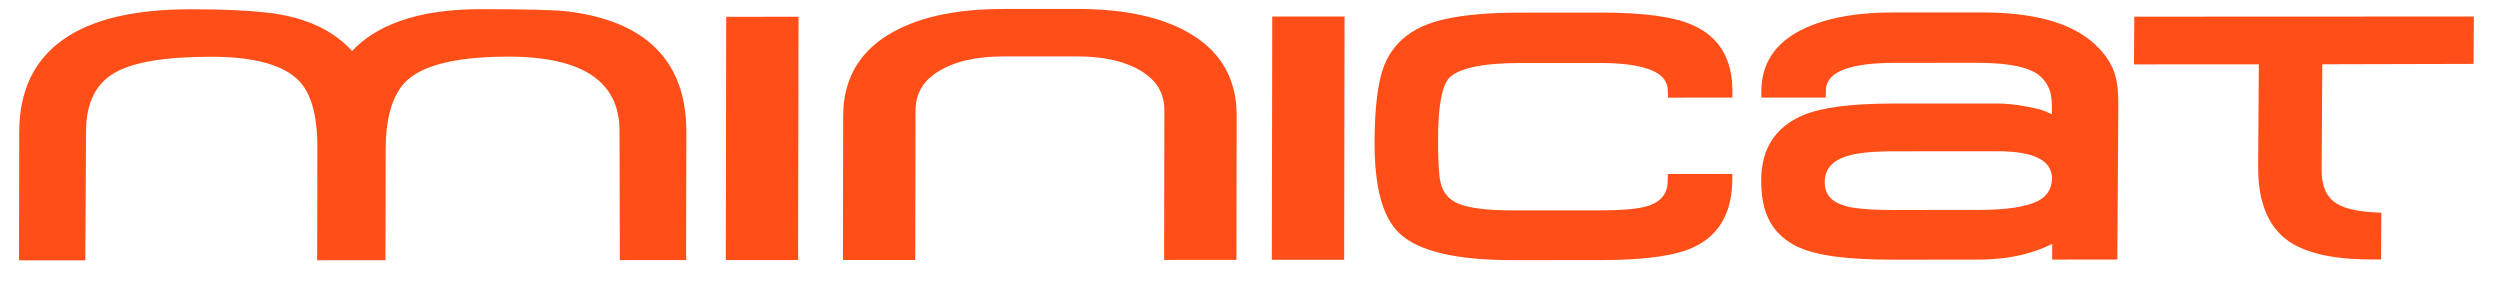 <?xml version="1.0" encoding="UTF-8" standalone="no"?><!DOCTYPE svg PUBLIC "-//W3C//DTD SVG 1.1//EN" "http://www.w3.org/Graphics/SVG/1.1/DTD/svg11.dtd"><svg width="100%" height="100%" viewBox="0 0 128 15" version="1.1" xmlns="http://www.w3.org/2000/svg" xmlns:xlink="http://www.w3.org/1999/xlink" xml:space="preserve" xmlns:serif="http://www.serif.com/" style="fill-rule:evenodd;clip-rule:evenodd;stroke-linejoin:round;stroke-miterlimit:1.414;"><path d="M88.693,9.216c-0.001,0.076 -0.002,0.147 -0.005,0.213c-0.009,0.223 -0.031,0.438 -0.065,0.643l-0.002,0.002c-0.034,0.21 -0.08,0.405 -0.14,0.588c-0.3,0.939 -0.911,1.614 -1.835,2.024l-0.004,0.002c-0.133,0.06 -0.282,0.118 -0.445,0.169c-0.153,0.05 -0.324,0.097 -0.51,0.139c-0.921,0.213 -2.171,0.32 -3.75,0.32l-4.477,0.002c-1.43,0.001 -2.623,-0.109 -3.578,-0.328c-0.988,-0.227 -1.73,-0.574 -2.224,-1.04c0,-0.001 -0.002,-0.001 -0.002,-0.001c-0.444,-0.416 -0.772,-1.03 -0.984,-1.838c-0.203,-0.78 -0.301,-1.749 -0.295,-2.904c0.007,-0.863 0.048,-1.61 0.126,-2.241c0.08,-0.642 0.197,-1.165 0.351,-1.568l0.001,-0.001l0,-0.001c0.053,-0.139 0.114,-0.274 0.18,-0.402c0.067,-0.127 0.142,-0.251 0.227,-0.373c0.419,-0.608 1.021,-1.065 1.801,-1.367l0.004,-0.002c0.149,-0.058 0.31,-0.112 0.479,-0.161c0.169,-0.048 0.349,-0.094 0.541,-0.134c0.964,-0.206 2.208,-0.31 3.732,-0.31l4.175,-0.002c1.073,-0.001 1.997,0.051 2.77,0.157c0.789,0.106 1.427,0.268 1.91,0.487c0.681,0.302 1.191,0.741 1.532,1.318c0.335,0.568 0.499,1.264 0.494,2.084l-0.002,0.307l-0.326,0l-2.639,0.001l-0.333,0l-0.009,-0.312c0,-0.016 0.001,-0.033 0,-0.048c-0.007,-0.431 -0.237,-0.762 -0.718,-0.992c-0.555,-0.264 -1.402,-0.404 -2.543,-0.421c-0.078,-0.001 -0.158,-0.001 -0.236,-0.001l-4.067,0.001l-0.006,0c-0.989,0.001 -1.794,0.071 -2.415,0.21c-0.105,0.025 -0.2,0.048 -0.279,0.071c-0.431,0.125 -0.742,0.288 -0.933,0.488c-0.17,0.18 -0.304,0.507 -0.4,0.98c-0.104,0.508 -0.159,1.173 -0.164,1.994c-0.004,0.603 0.006,1.109 0.028,1.514c0.022,0.392 0.055,0.678 0.099,0.856l0.001,0.006l0.001,0.003c0.018,0.076 0.039,0.147 0.063,0.213c0.023,0.065 0.051,0.128 0.084,0.19c0.156,0.302 0.411,0.527 0.763,0.675c0.265,0.113 0.632,0.2 1.097,0.257c0.478,0.061 1.062,0.09 1.75,0.09l4.348,-0.002c0.61,0 1.123,-0.019 1.538,-0.058c0.407,-0.037 0.725,-0.092 0.955,-0.165l0.004,-0.001c0.699,-0.215 1.034,-0.657 1.027,-1.327l0.007,-0.311l0.332,-0.001l2.639,-0.001l0.329,0l-0.002,0.309Z" style="fill:#ff4e17;fill-rule:nonzero;"/><path d="M92.807,1.278l0,0.001l0,-0.001Zm6.437,1.939l-2.259,0.002c-0.09,0 -0.181,0.001 -0.272,0.002l-0.002,0c-1.129,0.02 -1.967,0.163 -2.515,0.428c-0.476,0.231 -0.709,0.563 -0.714,0.994c-0.001,0.118 -0.005,0.235 -0.003,0.353l-0.334,0l-2.639,0.001l-0.326,0l-0.001,-0.306c-0.003,-0.801 0.219,-1.49 0.665,-2.065c0.44,-0.568 1.095,-1.017 1.963,-1.347l0,-0.001l0.002,0c0.16,-0.063 0.321,-0.119 0.481,-0.169c0.158,-0.049 0.329,-0.095 0.512,-0.141c0.898,-0.219 1.934,-0.329 3.11,-0.329l2.332,-0.001l0,2.579Zm0,10.076l-2.409,0.001l-0.011,0c-1.098,0 -2.037,-0.051 -2.817,-0.152c-0.134,-0.018 -0.256,-0.036 -0.369,-0.054c-0.625,-0.101 -1.134,-0.24 -1.527,-0.418c-0.047,-0.02 -0.104,-0.049 -0.172,-0.083c-0.18,-0.092 -0.345,-0.193 -0.492,-0.302c-0.147,-0.109 -0.286,-0.234 -0.415,-0.373c-0.61,-0.653 -0.866,-1.544 -0.859,-2.69c0.002,-0.256 0.01,-0.43 0.05,-0.682c0.034,-0.2 0.07,-0.392 0.129,-0.575c0.302,-0.949 0.96,-1.633 1.935,-2.053c0.476,-0.206 1.106,-0.36 1.885,-0.461c0.765,-0.099 1.675,-0.149 2.732,-0.149l2.34,-0.002l0,2.446l-2.261,0.001c-0.555,0 -1.035,0.02 -1.437,0.061c-0.394,0.041 -0.718,0.1 -0.972,0.18c-0.393,0.123 -0.685,0.297 -0.872,0.522c-0.182,0.216 -0.275,0.49 -0.277,0.822l0,0.005c0.004,0.309 0.09,0.56 0.257,0.754c0.171,0.2 0.438,0.351 0.798,0.452l0.006,0.003l0.005,0.001c0.067,0.019 0.135,0.036 0.201,0.051c0.075,0.016 0.158,0.031 0.25,0.045c0.473,0.073 1.132,0.108 1.976,0.108l2.326,-0.001l0,2.543Zm8.102,-10.942l0,0.001c0.045,0.044 0.101,0.1 0.151,0.153l0.001,0c0.103,0.109 0.197,0.221 0.282,0.333l-0.001,0.001c0.085,0.114 0.165,0.232 0.237,0.354c0.485,0.825 0.443,1.735 0.44,2.629l-0.046,7.16l-0.002,0.307l-0.322,0l-0.004,0l-2.682,0.001l-0.329,0l0.002,-0.309l0.003,-0.497c-0.137,0.069 -0.278,0.133 -0.423,0.194c-0.328,0.137 -0.671,0.252 -1.028,0.342c-0.713,0.18 -1.492,0.271 -2.335,0.272l-2.046,0.001l0,-2.543l2.025,-0.001c0.735,0 1.362,-0.04 1.88,-0.119c0.499,-0.077 0.896,-0.19 1.189,-0.338c0,-0.001 0.002,0 0.002,-0.001l0.002,0c0.053,-0.027 0.101,-0.057 0.146,-0.085l-0.001,-0.001c0.061,-0.039 0.116,-0.081 0.163,-0.123c0.047,-0.041 0.091,-0.087 0.132,-0.137l0.002,0.001c0.182,-0.221 0.276,-0.506 0.281,-0.855l0,-0.001c-0.026,-0.438 -0.25,-0.766 -0.672,-0.984c-0.478,-0.247 -1.202,-0.367 -2.171,-0.361l-0.001,0l-2.977,0.001l0,-2.446l3.024,0c0.225,-0.002 0.466,0.013 0.723,0.04c0.246,0.025 0.509,0.065 0.785,0.118l0.007,0.001c0.127,0.023 0.252,0.048 0.372,0.075c0.12,0.028 0.234,0.057 0.341,0.088c0.24,0.071 0.377,0.141 0.561,0.233c-0.004,-0.641 0.075,-1.337 -0.601,-1.956c-0.243,-0.218 -0.622,-0.385 -1.134,-0.5c-0.544,-0.122 -1.229,-0.182 -2.053,-0.182l-2.025,0l0,-2.579l2.276,-0.001l0.004,0c1.342,0 2.495,0.141 3.459,0.419c0.165,0.049 0.318,0.098 0.461,0.149c0.772,0.279 1.406,0.661 1.902,1.146" style="fill:#ff4e17;fill-rule:nonzero;"/><path d="M118.902,3.291l-0.035,5.417c-0.005,0.803 0.24,1.368 0.736,1.693l0.005,0.005c0.059,0.037 0.121,0.071 0.182,0.101c0.067,0.033 0.139,0.064 0.214,0.092c0.408,0.153 0.944,0.246 1.607,0.276l0.314,0.014l-0.002,0.295l-0.011,1.793l-0.002,0.306l-0.327,0.001l-0.173,0l-0.005,0c-1.026,0 -1.907,-0.09 -2.643,-0.269c-0.12,-0.029 -0.238,-0.061 -0.351,-0.097c-0.595,-0.179 -1.082,-0.428 -1.461,-0.744l-0.002,0c-0.034,-0.03 -0.072,-0.063 -0.116,-0.103c-0.121,-0.112 -0.232,-0.234 -0.336,-0.365c-0.103,-0.13 -0.197,-0.269 -0.28,-0.416c-0.406,-0.712 -0.606,-1.635 -0.599,-2.771l0.035,-5.226l-6.063,0.003l-0.329,0l0.002,-0.309l0.012,-1.827l0.001,-0.307l0.327,0l16.732,-0.007l0.328,0l-0.001,0.308l-0.013,1.811l-0.001,0.306l-0.327,0.001l-7.418,0.019Z" style="fill:#ff4e17;fill-rule:nonzero;"/><path d="M34.803,13.316l-2.741,0.001l-0.326,0.001l-0.001,-0.308l-0.015,-6.301c0.004,-2.541 -1.899,-3.811 -5.711,-3.81c-1.822,0.001 -3.221,0.207 -4.196,0.616c-0.178,0.075 -0.345,0.159 -0.504,0.254l-0.001,0c-0.151,0.09 -0.286,0.186 -0.404,0.289l-0.002,0.001c-0.313,0.269 -0.562,0.631 -0.748,1.083l-0.002,0.001c-0.037,0.087 -0.071,0.181 -0.103,0.28c-0.2,0.609 -0.301,1.358 -0.303,2.246l0,0.005l-0.009,5.341l-0.001,0.308l-0.327,0l-2.843,0.001l-0.328,0l0.002,-0.308l0.009,-5.481c0.002,-0.817 -0.079,-1.512 -0.242,-2.084c-0.155,-0.55 -0.386,-0.986 -0.693,-1.304l-0.001,-0.001c-0.255,-0.269 -0.586,-0.494 -0.992,-0.674c-0.208,-0.092 -0.437,-0.174 -0.685,-0.244c-0.762,-0.215 -1.707,-0.323 -2.836,-0.322l-0.005,0c-1.167,0 -2.163,0.069 -2.985,0.205c-0.802,0.135 -1.434,0.331 -1.894,0.591l-0.001,0.001c-0.498,0.276 -0.872,0.66 -1.121,1.15c-0.258,0.506 -0.387,1.127 -0.388,1.867l-0.036,6.301l-0.002,0.308l-0.326,0l-2.74,0.001l-0.328,0l0.001,-0.308l0.01,-6.266c0.003,-2.091 0.75,-3.666 2.238,-4.722c1.461,-1.038 3.628,-1.556 6.501,-1.559c1.589,0 2.86,0.051 3.814,0.155c0.18,0.019 0.355,0.041 0.527,0.066c0.92,0.138 1.833,0.405 2.633,0.86c0.509,0.29 0.951,0.642 1.327,1.054c0.631,-0.668 1.454,-1.182 2.463,-1.538c1.136,-0.401 2.509,-0.602 4.116,-0.603c1.107,0 2.021,0.009 2.742,0.026c0.724,0.017 1.265,0.044 1.622,0.08l0.005,0c2.04,0.236 3.578,0.868 4.613,1.9c1.039,1.036 1.558,2.459 1.555,4.267l-0.011,6.266l0,0.308l-0.327,0Z" style="fill:#ff4e17;fill-rule:nonzero;"/><path d="M40.536,13.314l-3.048,0.001l-0.327,0l0,-0.299l0.021,-11.858l0.001,-0.299l0.326,0l3.048,-0.001l0.328,0l-0.001,0.297l-0.02,11.86l0,0.298l-0.328,0.001Z" style="fill:#ff4e17;fill-rule:nonzero;"/><path d="M55.136,0.457c1.261,0 2.389,0.112 3.381,0.338c1.003,0.228 1.866,0.571 2.587,1.03l0.002,0l0.001,0.002c0.368,0.234 0.692,0.495 0.966,0.78c0.277,0.289 0.509,0.606 0.694,0.95c0.369,0.682 0.552,1.468 0.55,2.353l-0.011,7.087l-0.001,0.308l-0.327,0l-3.048,0.002l-0.327,0l0.001,-0.308l0.012,-7.349l0,-0.002c0.001,-0.43 -0.096,-0.81 -0.288,-1.14c-0.033,-0.057 -0.067,-0.109 -0.101,-0.157c-0.187,-0.265 -0.448,-0.499 -0.779,-0.703l-0.002,-0.002l-0.003,-0.001l0,-0.001c-0.116,-0.071 -0.234,-0.135 -0.354,-0.194c-0.121,-0.058 -0.251,-0.114 -0.39,-0.165c-0.709,-0.265 -1.565,-0.397 -2.567,-0.397l-3.765,0.001l-0.004,0c-0.7,0.001 -1.327,0.066 -1.882,0.195c-0.087,0.02 -0.175,0.043 -0.264,0.067c-0.437,0.124 -0.826,0.291 -1.167,0.501c-0.396,0.243 -0.69,0.531 -0.884,0.862c-0.193,0.33 -0.29,0.71 -0.291,1.141l-0.012,7.349l-0.001,0.308l-0.327,0l-3.048,0l-0.328,0l0.001,-0.307l0.011,-7.086l0,-0.002c0.003,-0.886 0.189,-1.671 0.559,-2.353c0.125,-0.229 0.27,-0.446 0.436,-0.651c0.329,-0.409 0.74,-0.769 1.232,-1.082c0.723,-0.459 1.588,-0.803 2.592,-1.032c0.992,-0.226 2.121,-0.34 3.381,-0.34l3.765,-0.002Z" style="fill:#ff4e17;fill-rule:nonzero;"/><path d="M68.493,13.302l-3.049,0.001l-0.326,0l0,-0.298l0.021,-11.859l0,-0.298l0.327,0l3.048,-0.002l0.328,0l-0.001,0.299l-0.02,11.858l-0.001,0.299l-0.327,0Z" style="fill:#ff4e17;fill-rule:nonzero;"/></svg>